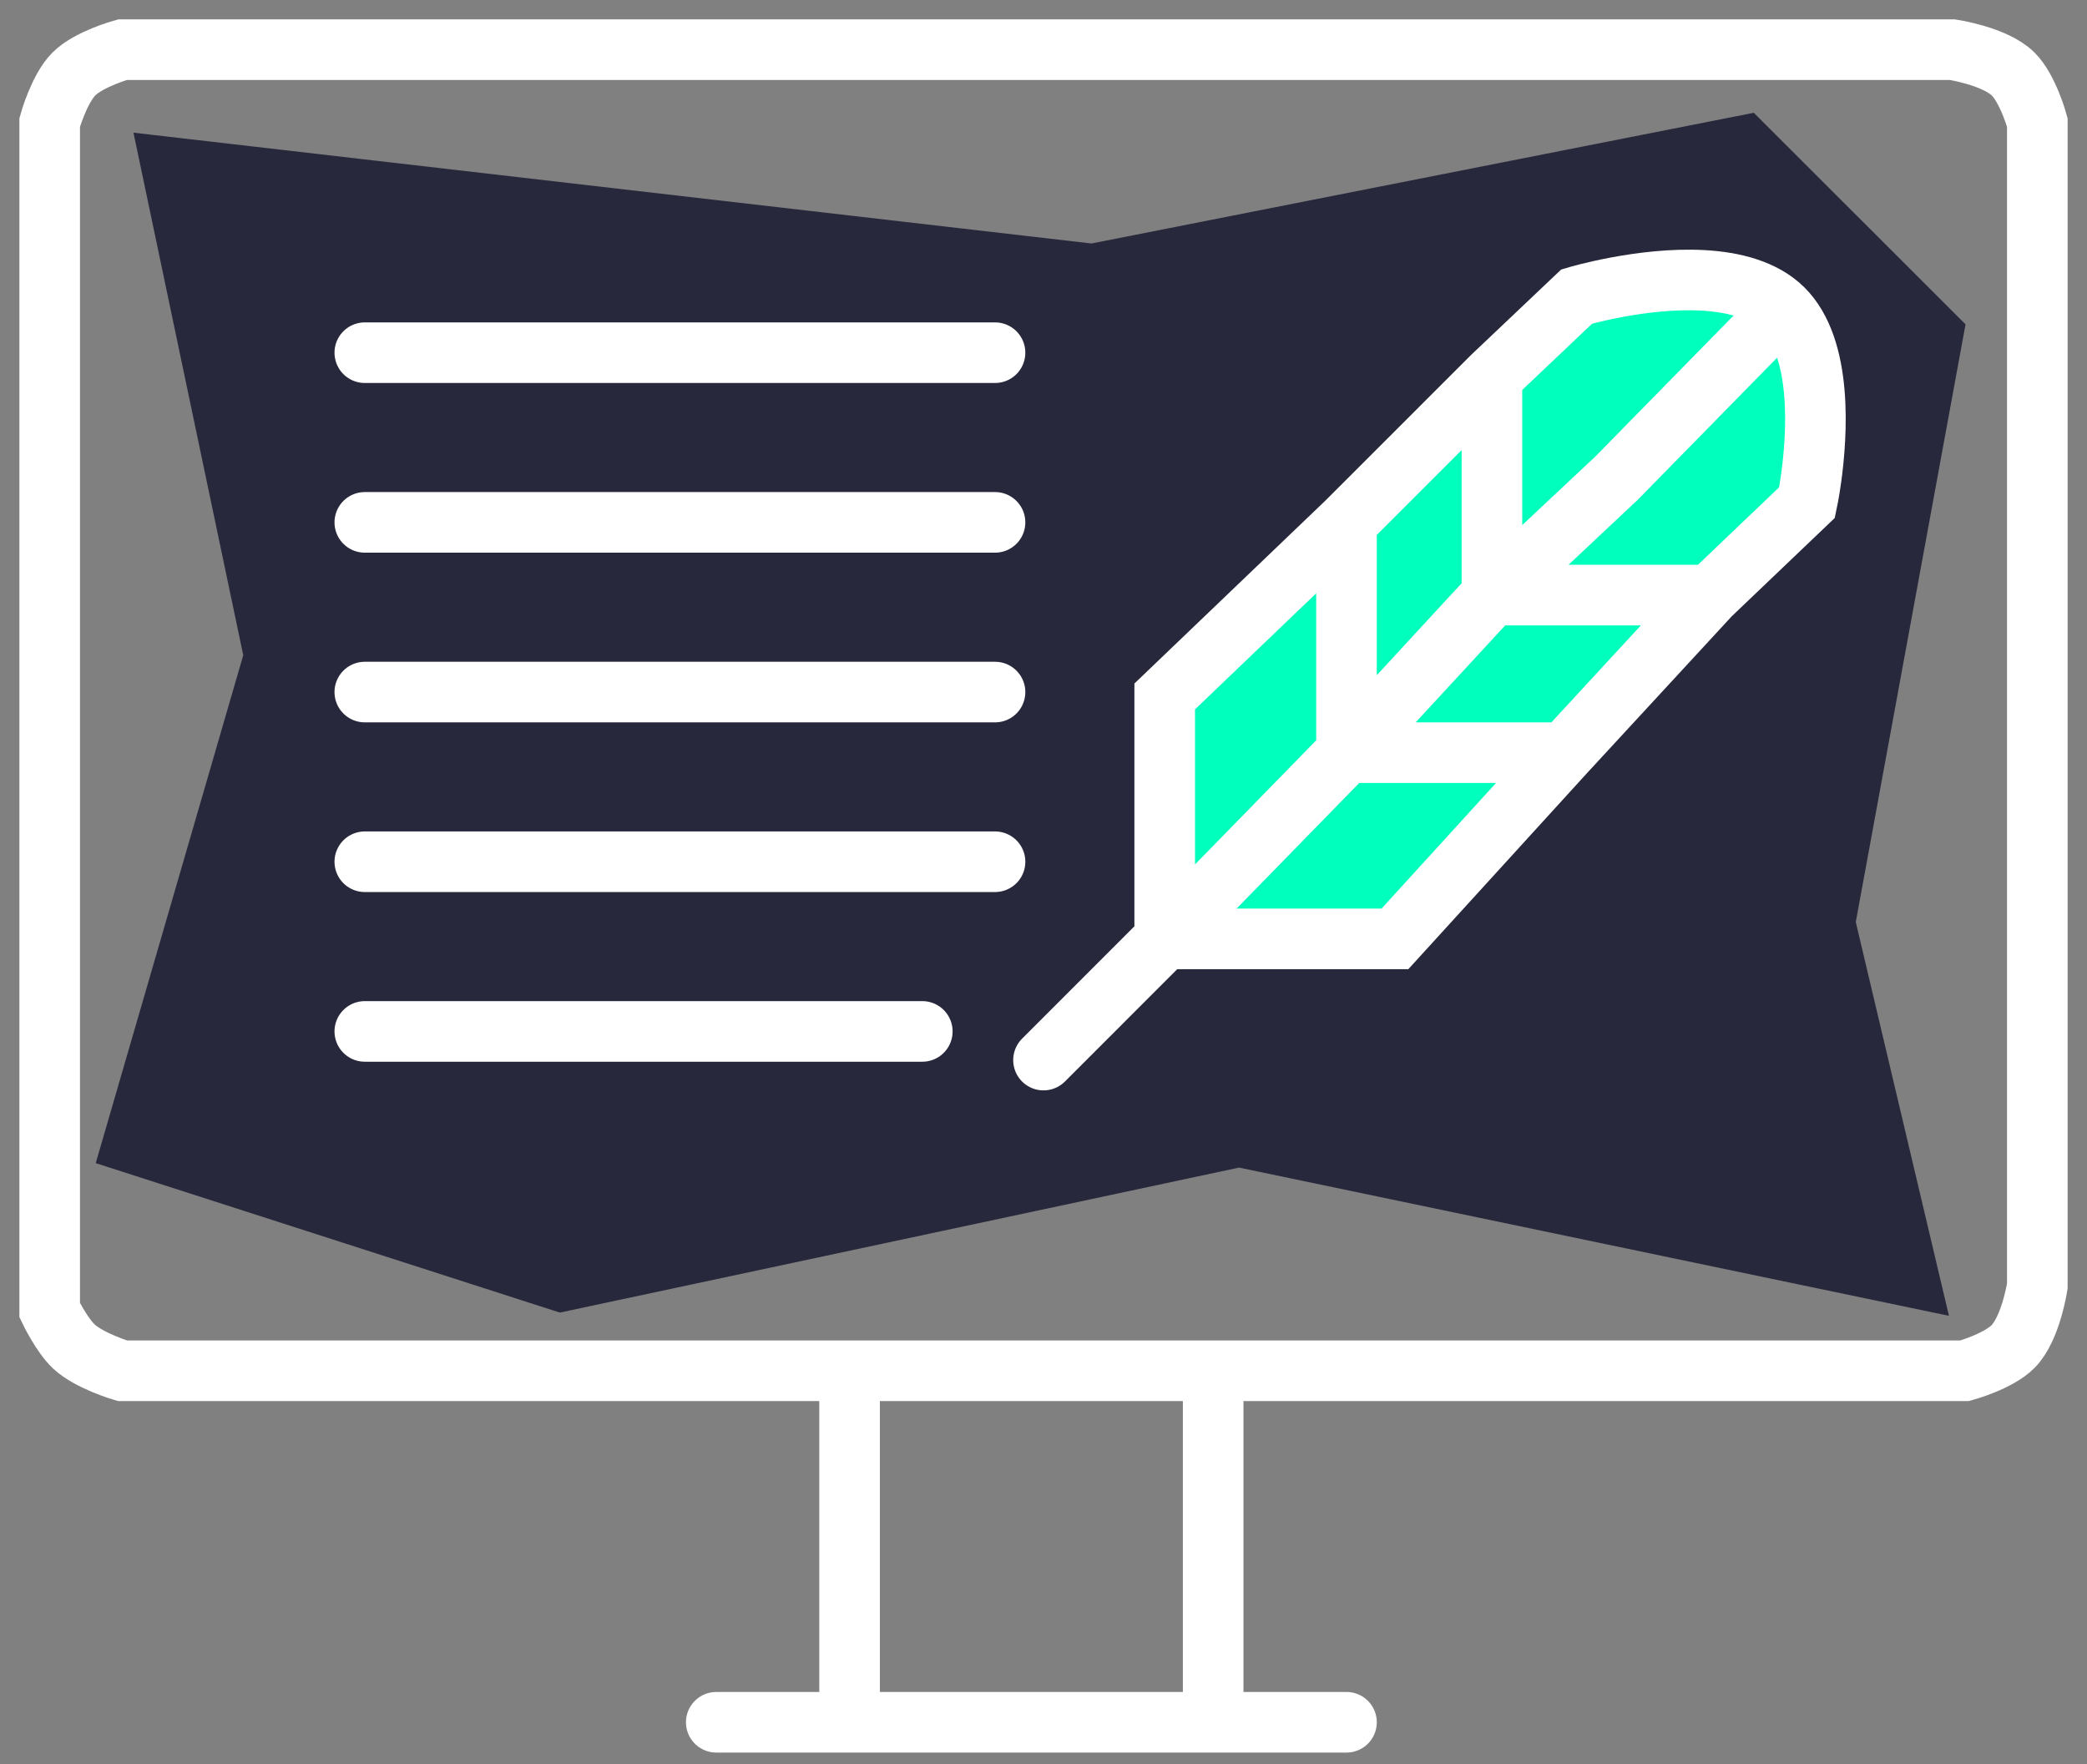 <?xml version="1.0" encoding="UTF-8"?> <svg xmlns="http://www.w3.org/2000/svg" width="84" height="71" viewBox="0 0 84 71" fill="none"><rect x="0" y="0" width="84" height="71" fill="#808080" stroke="none"/><path d="M28.829 69.317H34.195M54.195 69.317H48.829M48.829 69.317V55.171M48.829 69.317H34.195M34.195 69.317V55.171M4.927 55.171H79.073C79.073 55.171 80.426 54.801 81.024 54.195C81.745 53.465 82 51.756 82 51.756V4.927C82 4.927 81.631 3.574 81.024 2.976C80.294 2.255 78.585 2 78.585 2H4.927C4.927 2 3.578 2.373 2.976 2.976C2.373 3.578 2 4.927 2 4.927V52.732C2 52.732 2.474 53.726 2.976 54.195C3.598 54.777 4.927 55.171 4.927 55.171Z" stroke="white" stroke-width="2.439" stroke-linecap="round"></path><path d="M43.951 10.293L5.989 5.902L10.293 26.39L4.454 46.494L22.559 52.324L49.869 46.494L77.792 52.324L74.195 37.122L78.585 13.219L70.428 5.068L43.951 10.293Z" fill="#28283D" stroke="#28283D" stroke-width="0.976"></path><path d="M14.683 21.024H40.049" stroke="white" stroke-width="2.439" stroke-linecap="round"></path><path d="M14.683 27.854H40.049" stroke="white" stroke-width="2.439" stroke-linecap="round"></path><path d="M14.683 34.683H40.049" stroke="white" stroke-width="2.439" stroke-linecap="round"></path><path d="M14.683 41.512H37.122" stroke="white" stroke-width="2.439" stroke-linecap="round"></path><path d="M14.683 14.195H40.049" stroke="white" stroke-width="2.439" stroke-linecap="round"></path><path d="M46.878 37.787V28.031L54.195 21.024L60.049 15.171L63.463 11.934C63.463 11.934 64.109 11.741 65.058 11.563C66.996 11.2 70.201 10.897 71.756 12.422C73.383 14.016 73.134 17.537 72.896 19.251C72.813 19.849 72.732 20.226 72.732 20.226L68.829 23.951L62.976 30.293L56.146 37.787H46.878Z" fill="#00FFBD"></path><path d="M42 42.666L46.878 37.787M46.878 37.787V28.031L54.195 21.024M46.878 37.787H56.146L62.976 30.293M46.878 37.787L54.195 30.293M71.756 12.422L65.058 19.251L60.049 23.951M71.756 12.422C70.201 10.897 66.996 11.2 65.058 11.563C64.109 11.741 63.463 11.934 63.463 11.934L60.049 15.171M71.756 12.422C73.383 14.016 73.134 17.537 72.896 19.251C72.813 19.849 72.732 20.226 72.732 20.226L68.829 23.951M54.195 30.293V21.024M54.195 30.293H62.976M54.195 30.293L60.049 23.951M54.195 21.024L60.049 15.171M62.976 30.293L68.829 23.951M60.049 23.951V15.171M60.049 23.951H68.829" stroke="white" stroke-width="2.439" stroke-linecap="round"></path></svg> 